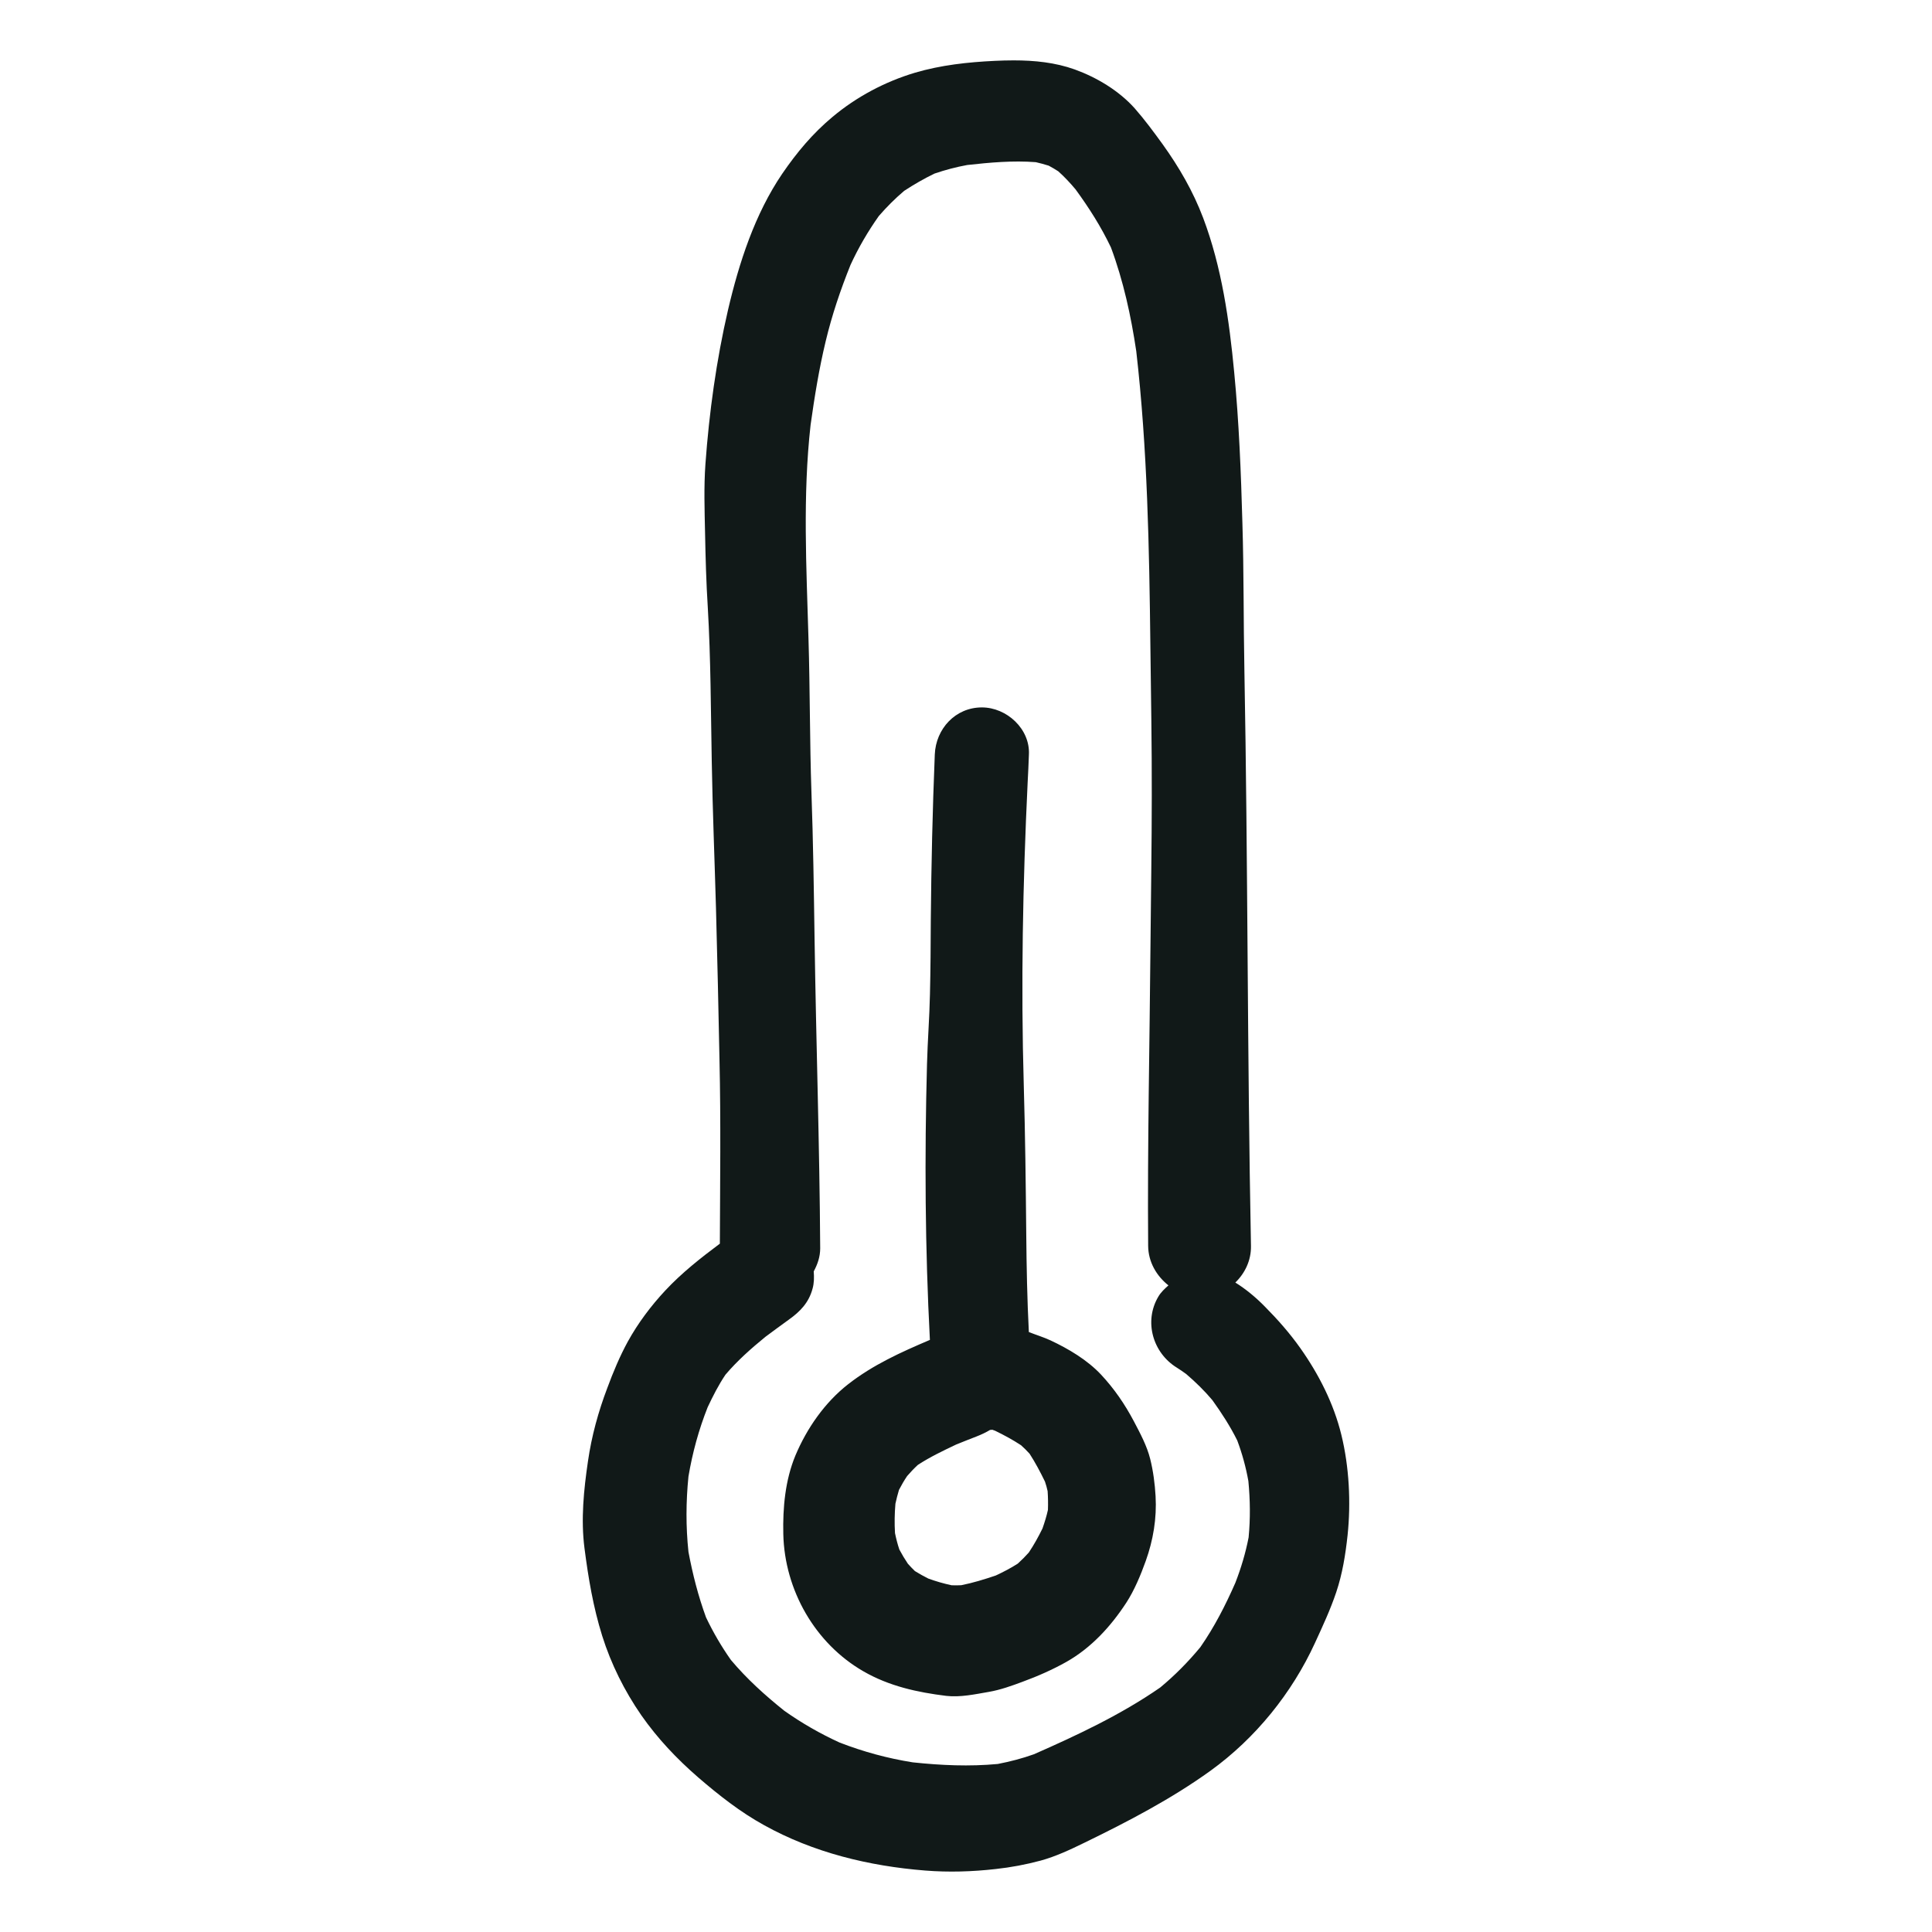 <?xml version="1.0" encoding="utf-8"?>
<svg version="1.1" id="designs" xmlns="http://www.w3.org/2000/svg" xmlns:xlink="http://www.w3.org/1999/xlink" 
	 width="800px" height="800px" viewBox="0 0 32 32" xml:space="preserve">
<style type="text/css">
	.sketchy_een{fill:#111918;}
</style>
<path class="sketchy_een" d="M22.217,23.765c-0.126-0.516-0.373-1.002-0.679-1.435c-0.177-0.25-0.375-0.474-0.59-0.691
	c-0.145-0.148-0.31-0.286-0.487-0.396c0.16-0.155,0.263-0.369,0.259-0.604c-0.062-3.18-0.05-6.36-0.109-9.54
	c-0.016-0.813-0.008-1.625-0.033-2.438c-0.023-0.831-0.056-1.668-0.136-2.497c-0.082-0.862-0.206-1.739-0.514-2.555
	c-0.167-0.441-0.398-0.839-0.672-1.221c-0.148-0.204-0.297-0.406-0.462-0.594C18.532,1.501,18.165,1.282,17.8,1.15
	C17.476,1.034,17.133,1,16.79,1c-0.105,0-0.21,0.003-0.314,0.008c-0.445,0.021-0.893,0.07-1.32,0.196
	c-0.499,0.149-0.971,0.4-1.369,0.734c-0.328,0.274-0.59,0.588-0.831,0.94c-0.454,0.668-0.714,1.471-0.897,2.252
	c-0.194,0.837-0.313,1.701-0.375,2.557c-0.027,0.379-0.014,0.761-0.006,1.141c0.008,0.41,0.019,0.819,0.045,1.229
	c0.05,0.854,0.05,1.708,0.066,2.562c0.014,0.81,0.047,1.617,0.07,2.425c0.023,0.837,0.041,1.673,0.058,2.51
	c0.023,1.016,0.01,2.029,0.006,3.045c-0.319,0.238-0.631,0.484-0.903,0.775c-0.239,0.256-0.452,0.54-0.621,0.846
	c-0.132,0.241-0.245,0.511-0.34,0.769c-0.149,0.392-0.26,0.796-0.32,1.211c-0.07,0.476-0.12,0.965-0.058,1.444
	c0.064,0.495,0.144,0.973,0.293,1.45c0.148,0.47,0.369,0.912,0.648,1.316c0.27,0.386,0.586,0.72,0.942,1.029
	c0.34,0.293,0.695,0.573,1.089,0.79c0.819,0.456,1.741,0.679,2.671,0.753c0.388,0.031,0.78,0.019,1.167-0.025
	c0.252-0.027,0.501-0.074,0.747-0.14c0.248-0.068,0.491-0.182,0.722-0.295c0.718-0.349,1.442-0.726,2.091-1.194
	c0.744-0.538,1.347-1.283,1.73-2.118c0.126-0.274,0.254-0.549,0.351-0.837c0.103-0.307,0.153-0.621,0.188-0.943
	C22.377,24.889,22.347,24.295,22.217,23.765z M20.461,26.217c-0.164,0.373-0.347,0.731-0.58,1.066
	c-0.203,0.245-0.421,0.466-0.665,0.668c-0.647,0.448-1.37,0.788-2.091,1.105c-0.196,0.07-0.393,0.121-0.599,0.161
	c-0.47,0.044-0.938,0.023-1.408-0.027c-0.416-0.066-0.82-0.176-1.212-0.328c-0.323-0.148-0.625-0.321-0.915-0.526
	c-0.32-0.256-0.621-0.528-0.885-0.842c-0.159-0.226-0.294-0.458-0.412-0.705c-0.13-0.356-0.221-0.713-0.291-1.085
	c-0.044-0.418-0.042-0.831,0-1.249c0.067-0.396,0.17-0.773,0.318-1.147c0.088-0.187,0.18-0.368,0.295-0.539
	c0.199-0.234,0.425-0.434,0.663-0.628c0.129-0.096,0.258-0.191,0.387-0.284c0.188-0.134,0.33-0.281,0.392-0.511
	c0.027-0.094,0.027-0.191,0.02-0.288c0.063-0.116,0.107-0.242,0.107-0.381c-0.01-1.706-0.068-3.411-0.093-5.115
	c-0.012-0.813-0.023-1.627-0.052-2.44c-0.029-0.848-0.023-1.697-0.049-2.545c-0.034-1.182-0.097-2.362,0.035-3.54
	c0.065-0.464,0.14-0.928,0.25-1.385c0.103-0.432,0.245-0.851,0.411-1.264c0.131-0.285,0.288-0.554,0.469-0.81
	c0.13-0.15,0.269-0.289,0.42-0.417c0.162-0.106,0.328-0.202,0.502-0.286c0.179-0.061,0.357-0.108,0.542-0.142
	c0.378-0.042,0.758-0.076,1.136-0.047c0.073,0.016,0.143,0.036,0.214,0.058c0.054,0.029,0.107,0.06,0.158,0.093
	c0.104,0.093,0.197,0.193,0.286,0.299c0.224,0.306,0.424,0.621,0.587,0.963c0.206,0.554,0.332,1.134,0.419,1.717
	c0.186,1.622,0.215,3.258,0.234,4.889c0.01,0.825,0.025,1.65,0.023,2.475c0,0.811-0.014,1.623-0.021,2.434
	c-0.014,1.673-0.052,3.347-0.039,5.02c0.002,0.268,0.138,0.499,0.336,0.656c-0.062,0.056-0.124,0.111-0.169,0.189
	c-0.241,0.41-0.089,0.93,0.309,1.174c0.052,0.033,0.104,0.068,0.154,0.105c0.155,0.133,0.302,0.276,0.433,0.432
	c0.153,0.212,0.297,0.435,0.413,0.669c0.082,0.22,0.143,0.442,0.184,0.672c0.03,0.312,0.034,0.621,0.004,0.933
	C20.63,25.726,20.556,25.972,20.461,26.217z M18.782,23.544c-0.149-0.283-0.328-0.544-0.547-0.778
	c-0.227-0.241-0.536-0.425-0.835-0.565c-0.117-0.054-0.24-0.091-0.359-0.138c-0.028-0.54-0.038-1.082-0.043-1.62
	c-0.008-0.821-0.017-1.642-0.041-2.464c-0.049-1.673-0.016-3.345,0.064-5.018c0.008-0.153,0.016-0.309,0.021-0.464
	c0.021-0.425-0.369-0.78-0.779-0.78c-0.439,0-0.763,0.355-0.78,0.78c-0.037,0.912-0.058,1.823-0.066,2.735
	c-0.002,0.412-0.004,0.823-0.014,1.235c-0.008,0.386-0.039,0.775-0.049,1.161c-0.041,1.522-0.032,3.046,0.048,4.565
	c-0.477,0.203-0.94,0.411-1.354,0.734c-0.388,0.303-0.685,0.732-0.874,1.182c-0.169,0.408-0.21,0.864-0.2,1.301
	c0.021,0.924,0.524,1.811,1.328,2.273c0.425,0.245,0.891,0.347,1.371,0.406c0.231,0.027,0.478-0.027,0.705-0.066
	c0.19-0.033,0.375-0.099,0.557-0.167c0.248-0.091,0.497-0.2,0.728-0.33c0.412-0.233,0.736-0.588,0.992-0.98
	c0.134-0.206,0.239-0.46,0.322-0.691c0.124-0.347,0.184-0.705,0.163-1.075c-0.012-0.206-0.039-0.414-0.089-0.615
	C18.997,23.948,18.885,23.74,18.782,23.544z M17.267,25.316c-0.068,0.138-0.141,0.271-0.227,0.399
	c-0.058,0.065-0.119,0.126-0.183,0.184c-0.117,0.075-0.239,0.138-0.363,0.196c-0.189,0.064-0.377,0.122-0.572,0.161
	c-0.054,0.003-0.106,0.003-0.16,0.001c-0.132-0.028-0.259-0.065-0.386-0.111c-0.076-0.038-0.15-0.079-0.222-0.124
	c-0.041-0.039-0.079-0.08-0.117-0.122c-0.051-0.076-0.098-0.154-0.141-0.235c-0.03-0.089-0.053-0.18-0.072-0.272
	c-0.01-0.163-0.007-0.325,0.007-0.487c0.017-0.077,0.036-0.153,0.059-0.229c0.041-0.079,0.085-0.155,0.135-0.229
	c0.056-0.065,0.115-0.127,0.178-0.185c0.201-0.131,0.417-0.234,0.634-0.337c0.112-0.045,0.223-0.09,0.336-0.133
	c0.082-0.032,0.156-0.067,0.226-0.109c0.012-0.002,0.025,0,0.037-0.003c0.016,0.006,0.031,0.011,0.047,0.017
	c0.148,0.072,0.291,0.149,0.429,0.24c0.05,0.045,0.097,0.091,0.141,0.14c0.096,0.148,0.178,0.304,0.255,0.462
	c0.018,0.052,0.032,0.104,0.044,0.158c0.007,0.104,0.009,0.207,0.005,0.311C17.334,25.114,17.302,25.215,17.267,25.316z"/>
</svg>